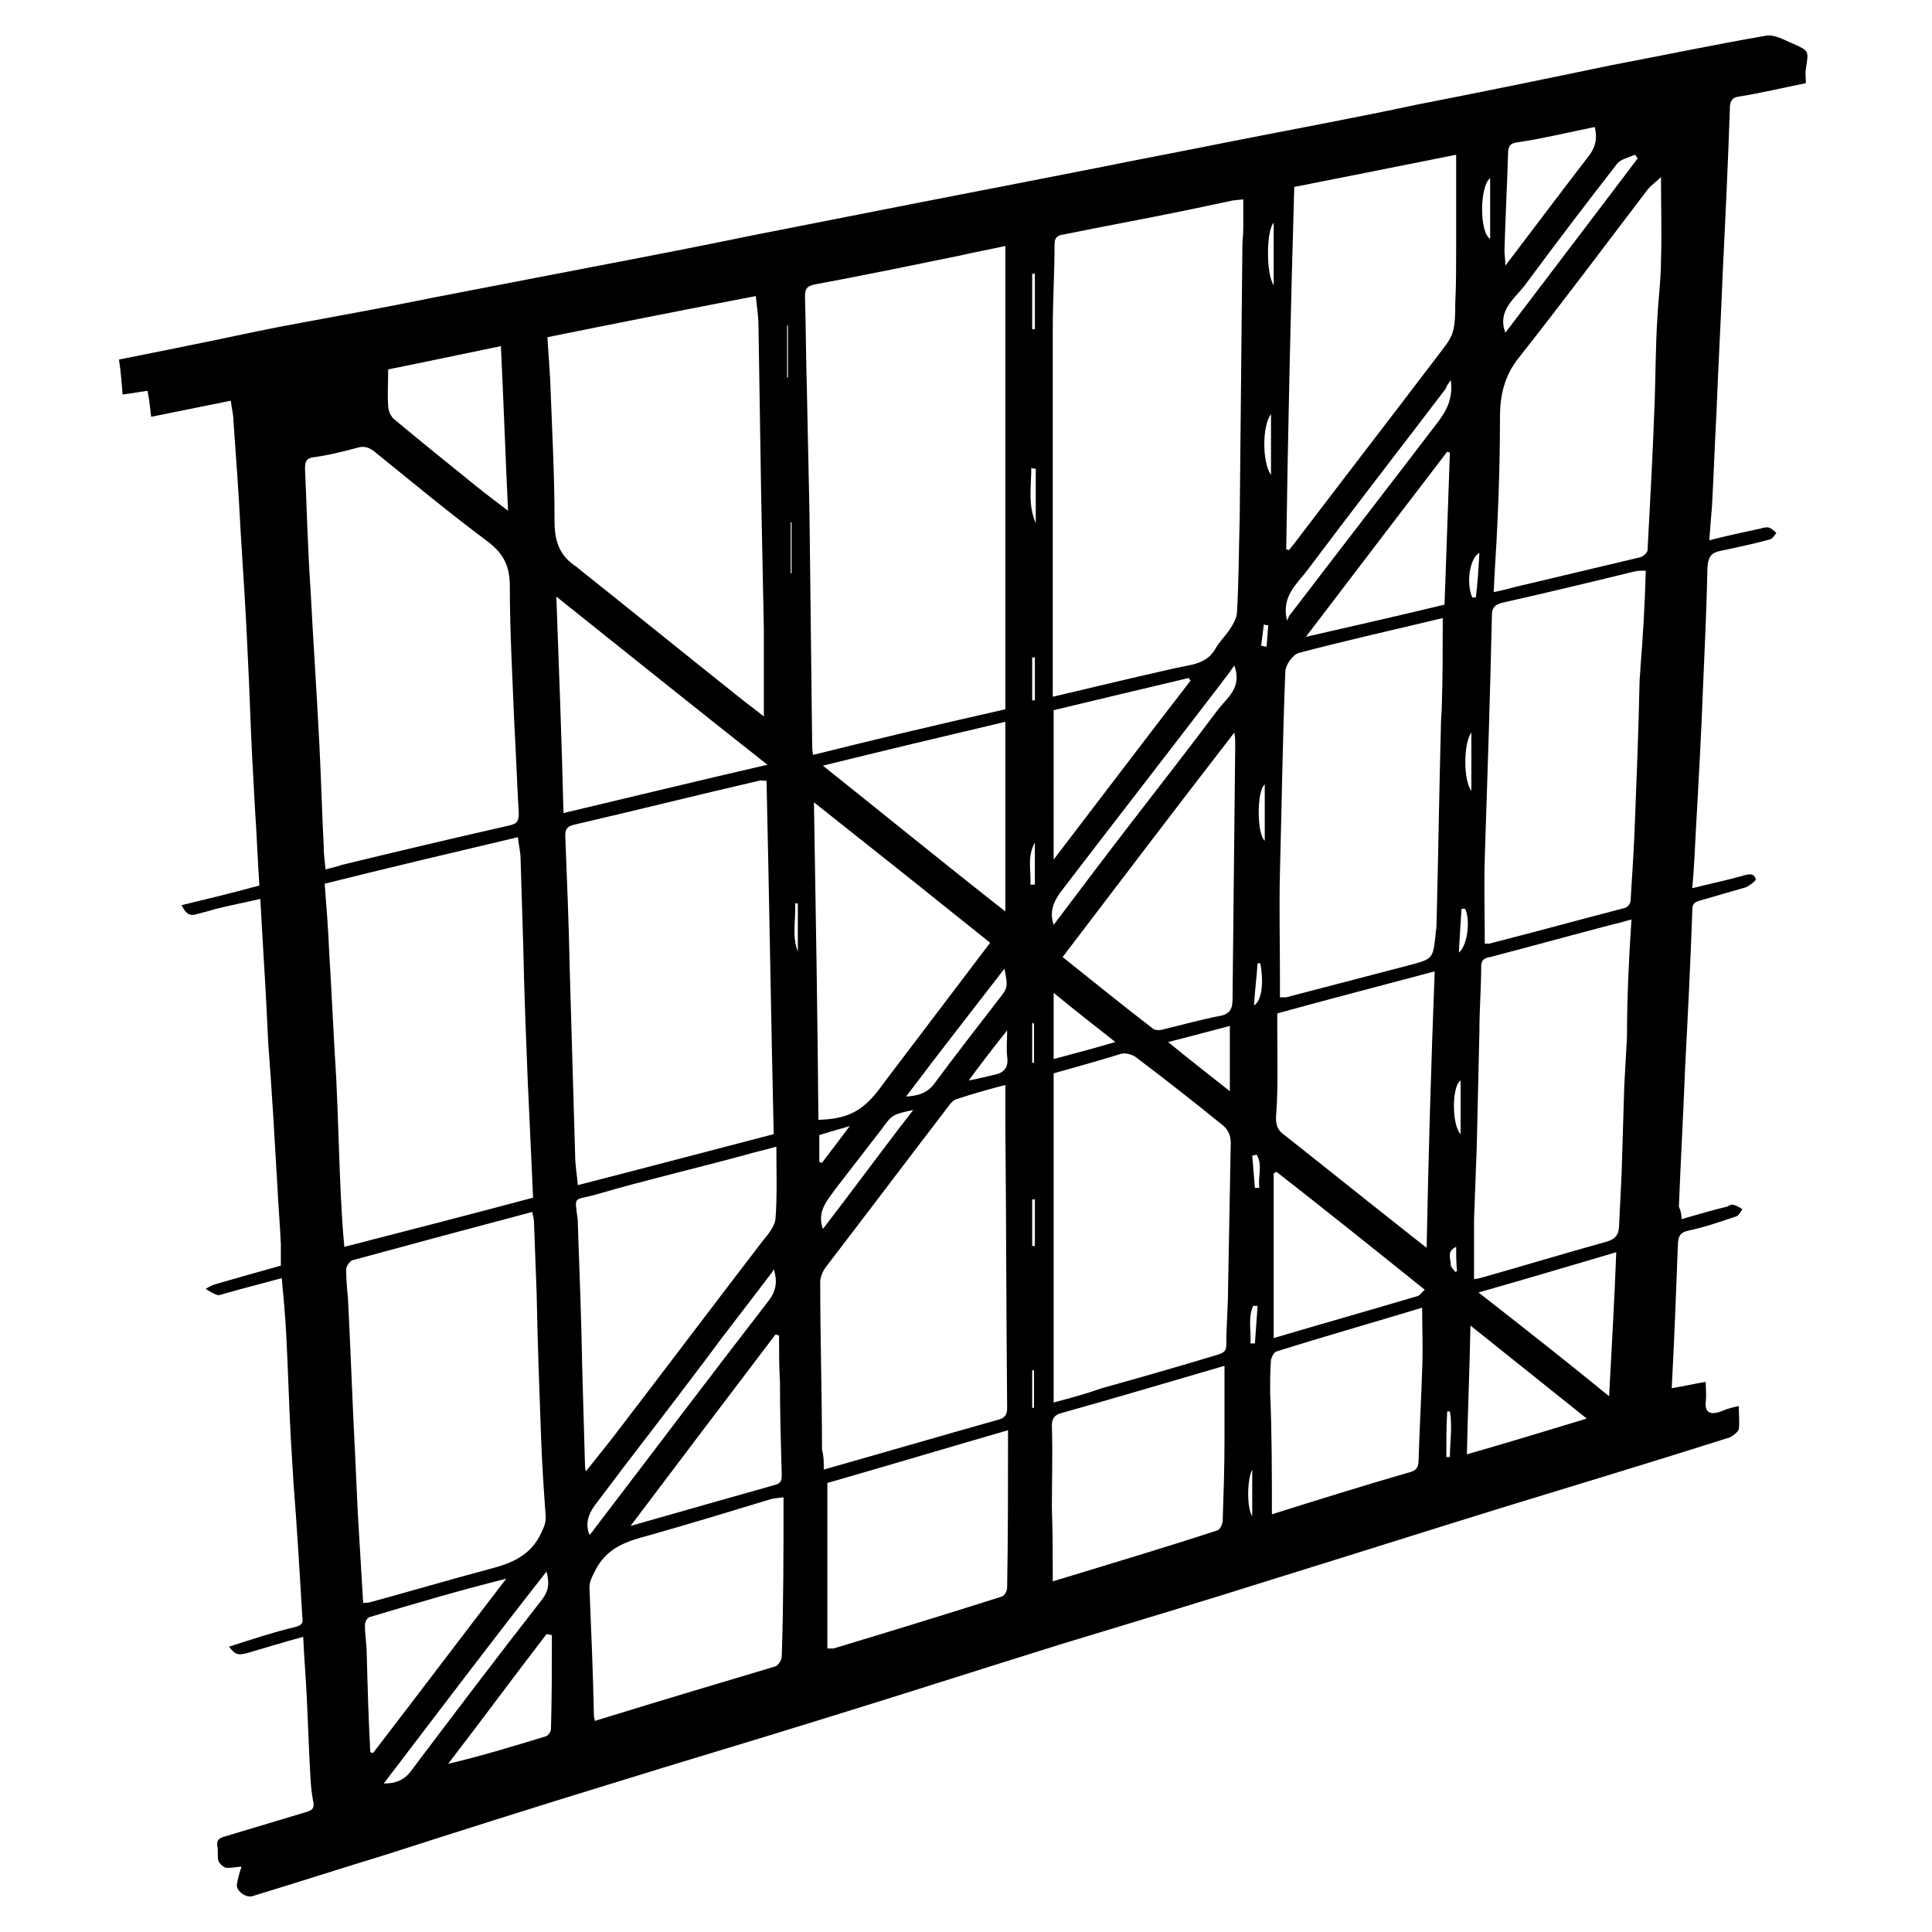 <?xml version="1.0" encoding="UTF-8"?>
<svg xmlns="http://www.w3.org/2000/svg" xmlns:xlink="http://www.w3.org/1999/xlink" version="1.1" id="Capa_1" x="0px" y="0px" viewBox="0 0 216 216" style="enable-background:new 0 0 216 216;" xml:space="preserve">
<g>
	<path d="M188,136.3c1.8-0.5,3.4-1,5.1-1.4c0.2-0.1,0.5-0.3,0.7-0.2c0.4,0.1,0.7,0.3,1,0.5c-0.2,0.3-0.4,0.7-0.7,0.8   c-1.8,0.6-3.5,1.2-5.4,1.6c-0.8,0.2-1,0.5-1.1,1.3c-0.2,5.3-0.4,10.7-0.7,16.3c1.3-0.2,2.5-0.5,3.8-0.7c0,0.8,0.1,1.5,0,2.2   c-0.1,1,0.3,1.5,1.4,1.2c0.4-0.1,0.7-0.3,1.1-0.4c0.3-0.1,0.7-0.2,1.2-0.3c0,0.9,0.1,1.8,0,2.6c-0.1,0.3-0.6,0.7-1,0.9   c-8.5,2.7-17.1,5.3-25.6,7.9c-8.4,2.6-16.9,5.3-25.3,7.9c-7.9,2.5-15.9,4.9-23.8,7.3c-9,2.8-18,5.7-27.1,8.5   c-7.7,2.4-15.5,4.7-23.2,7.1c-8.5,2.6-17,5.3-25.4,8c-4.9,1.5-9.9,3.1-14.8,4.6c-0.8,0.2-1.9-0.7-1.7-1.4c0.1-0.6,0.3-1.3,0.5-1.9   c-0.6,0-1.2,0.2-1.8,0.1c-0.3-0.1-0.7-0.5-0.8-0.8c-0.1-0.5,0-1.1-0.1-1.6c-0.1-0.7,0.2-0.9,0.9-1.1c3-0.9,6-1.8,9-2.7   c0.7-0.2,1-0.4,0.8-1.3c-0.3-1.5-0.3-3.1-0.4-4.6c-0.1-2.3-0.2-4.6-0.3-6.9c-0.1-2.2-0.3-4.4-0.4-6.8c-2.2,0.6-4.2,1.2-6.2,1.8   c-1.1,0.3-1.4,0.2-2.1-0.7c2.5-0.8,4.9-1.6,7.4-2.2c0.8-0.2,0.9-0.5,0.8-1.1c-0.3-5.1-0.6-10.1-1-15.2c-0.1-1.7-0.2-3.3-0.3-5   c-0.2-3.8-0.3-7.6-0.5-11.4c-0.1-2.1-0.3-4.1-0.5-6.3c-2.2,0.6-4.2,1.1-6.3,1.7c-0.3,0.1-0.6,0.2-0.8,0.2c-0.5-0.1-0.9-0.4-1.4-0.7   c0.3-0.2,0.7-0.4,1-0.5c2.4-0.7,4.9-1.4,7.4-2.1c0-0.7,0-1.5,0-2.4c-0.1-2.2-0.3-4.5-0.4-6.7c-0.3-5.2-0.6-10.4-1-15.6   c-0.1-2-0.2-4-0.3-6c-0.2-3.4-0.4-6.7-0.6-10.3c-1.7,0.4-3.3,0.7-4.9,1.1c-0.7,0.2-1.4,0.4-2.2,0.6c-0.9,0.3-1.3-0.2-1.7-1   c2.9-0.7,5.8-1.4,8.7-2.2c-0.2-2.9-0.3-5.8-0.5-8.7c-0.1-1.8-0.2-3.7-0.3-5.5c-0.2-3.8-0.3-7.7-0.5-11.5c-0.2-4.6-0.5-9.2-0.8-13.9   c-0.2-4.1-0.5-8.2-0.8-12.3c0-0.7-0.2-1.5-0.3-2.3c-3,0.6-5.9,1.2-8.9,1.8c-0.1-0.9-0.2-1.8-0.4-2.9c-0.9,0.1-1.8,0.3-2.8,0.4   c-0.1-1.4-0.2-2.6-0.4-3.9c3.5-0.7,7-1.4,10.4-2.1c3.3-0.7,6.6-1.4,9.9-2c4.9-0.9,9.8-1.8,14.7-2.8c5.7-1.1,11.4-2.2,17.1-3.3   c6.3-1.2,12.5-2.4,18.8-3.7c6.1-1.2,12.2-2.4,18.3-3.6c6.7-1.3,13.4-2.6,20-3.9c4.9-1,9.8-1.9,14.7-2.9c7.1-1.4,14.2-2.7,21.2-4.2   c7.2-1.4,14.5-2.9,21.7-4.4c5.8-1.1,11.5-2.3,17.3-3.3c1-0.2,2.1,0.5,3.1,0.9c1.8,0.8,1.7,0.8,1.4,2.8c-0.1,0.5,0,1,0,1.6   c-2.5,0.5-5,1.1-7.5,1.5c-0.8,0.1-1,0.6-1,1.3c-0.2,6.1-0.5,12.3-0.8,18.4c-0.2,5.2-0.5,10.5-0.7,15.7c-0.2,3.5-0.3,6.9-0.5,10.4   c-0.1,1.2-0.2,2.4-0.3,3.8c2-0.5,3.8-0.9,5.7-1.3c0.3-0.1,0.7-0.2,1-0.1c0.3,0.1,0.6,0.4,0.8,0.6c-0.2,0.2-0.4,0.6-0.7,0.7   c-1.8,0.5-3.7,0.9-5.6,1.3c-1,0.2-1.3,0.7-1.4,1.7c-0.1,4.5-0.3,9-0.5,13.5c-0.2,5.3-0.5,10.7-0.8,16c-0.1,2.1-0.2,4.2-0.4,6.5   c2-0.5,3.9-0.9,5.7-1.4c0.6-0.2,1.2-0.3,1.4,0.4c0,0.2-0.7,0.7-1.1,0.9c-1.7,0.5-3.5,1-5.2,1.5c-0.7,0.2-0.8,0.5-0.8,1.1   c-0.2,5.8-0.5,11.7-0.8,17.5c-0.2,5.2-0.5,10.4-0.7,15.6C187.9,135.3,188,135.8,188,136.3z M112.4,79.3c0-17.3,0-34.5,0-51.8   c-1.8,0.4-3.5,0.7-5.2,1.1c-5.4,1.1-10.7,2.2-16.1,3.2c-1,0.2-1.1,0.6-1.1,1.4c0.1,3.3,0.1,6.6,0.2,9.9c0.1,4.8,0.2,9.5,0.3,14.3   c0.1,8.6,0.2,17.2,0.3,25.8c0,0.4,0,0.7,0.1,1.2C98.1,82.6,105.3,80.9,112.4,79.3z M117.7,77.9c4.7-1.1,9.2-2.2,13.7-3.2   c1.7-0.4,3.5-0.4,4.5-2.2c0.4-0.7,1-1.3,1.5-2c0.4-0.6,0.9-1.4,0.9-2.1c0.2-3.5,0.2-7,0.3-10.5c0.1-10.1,0.2-20.2,0.3-30.3   c0-0.7,0.1-1.4,0.1-2.1c0-1,0-2.1,0-3.2c-0.4,0-0.8,0.1-1.1,0.1c-1.9,0.4-3.8,0.8-5.7,1.2c-4.4,0.9-8.8,1.7-13.2,2.6   c-0.6,0.1-1.1,0.2-1.1,1.1c0,3.2-0.2,6.3-0.2,9.5c0,13.2,0,26.4,0,39.6C117.7,76.8,117.7,77.3,117.7,77.9z M86.5,126.8   c-0.3-13.2-0.5-26.4-0.8-39.5c-0.3,0-0.6-0.1-0.9,0c-6.9,1.6-13.7,3.3-20.6,4.9c-0.9,0.2-1,0.6-1,1.3c0.2,5,0.4,10,0.5,15   c0.1,3.4,0.2,6.8,0.3,10.3c0.1,3.4,0.2,6.8,0.3,10.3c0,1.1,0.2,2.2,0.3,3.4C72,130.6,79.2,128.7,86.5,126.8z M36.4,97.2   c0.7-0.2,1.3-0.3,1.8-0.5c6.2-1.5,12.5-3,18.7-4.4c1-0.2,1.1-0.6,1.1-1.4c-0.2-3.3-0.3-6.6-0.5-10C57.3,75.8,57,70.7,57,65.6   c0-2.2-0.6-3.6-2.4-5c-4.3-3.2-8.4-6.6-12.6-10c-0.7-0.6-1.3-0.8-2.2-0.5c-1.5,0.4-3.1,0.8-4.6,1c-0.9,0.1-1.1,0.4-1.1,1.3   c0.2,4.4,0.3,8.8,0.6,13.2c0.3,5.8,0.7,11.6,1,17.5c0.2,3.9,0.3,7.8,0.5,11.7C36.2,95.5,36.3,96.3,36.4,97.2z M57.9,93.6   c-7.2,1.7-14.4,3.4-21.6,5.2c0.2,2.6,0.4,5.1,0.5,7.6c0.3,4.8,0.5,9.6,0.8,14.3c0.2,4.3,0.3,8.6,0.5,12.9c0.1,1.9,0.2,3.8,0.4,5.8   c7-1.8,14-3.6,21.1-5.5c-0.2-4.4-0.4-8.7-0.6-13.1c-0.2-5-0.4-10-0.5-15c-0.1-3.3-0.2-6.5-0.3-9.8C58.2,95.3,58,94.5,57.9,93.6z    M61.2,37.7c0.1,1.5,0.2,3,0.3,4.5c0.2,5.4,0.5,10.8,0.5,16.1c0,2.3,0.6,3.9,2.5,5.1c0,0,0.1,0.1,0.1,0.1   c5.9,4.7,11.7,9.4,17.6,14.1c1.1,0.9,2.2,1.7,3.2,2.5c0-3.4,0-6.6,0-9.8c-0.1-5-0.2-9.9-0.3-14.9c-0.1-6.3-0.2-12.7-0.3-19   c0-1.1-0.2-2.2-0.3-3.3C76.7,34.6,69.1,36.1,61.2,37.7z M40.6,179.2c0.3,0,0.6,0,0.9-0.1c4.4-1.2,8.8-2.5,13.3-3.7   c2.3-0.6,4.3-1.4,5.5-3.6c0.4-0.8,0.8-1.5,0.7-2.4c-0.2-2.8-0.4-5.7-0.5-8.5c-0.2-5.4-0.4-10.8-0.5-16.2c-0.1-2.7-0.2-5.4-0.3-8.1   c0-0.3-0.1-0.6-0.2-1.1c-6.8,1.8-13.5,3.6-20.1,5.4c-0.3,0.1-0.7,0.7-0.7,1c0,1.1,0.1,2.2,0.2,3.2c0.3,5.8,0.5,11.7,0.8,17.5   c0.1,2.2,0.2,4.3,0.3,6.5C40.2,172.4,40.4,175.7,40.6,179.2z M161.3,69.1c-5.4,1.3-10.8,2.5-16.1,3.9c-0.7,0.2-1.5,1.4-1.5,2.1   c-0.3,7.5-0.4,14.9-0.6,22.4c-0.1,4,0,7.9,0,11.9c0,0.7,0,1.4,0,2.1c0.3,0,0.6,0,0.7,0c4.6-1.2,9.2-2.4,13.8-3.6   c2.6-0.7,2.6-0.7,2.9-3.4c0-0.3,0.1-0.7,0.1-1c0.2-7.5,0.3-15,0.5-22.5c0-0.8,0.1-1.5,0.1-2.2C161.3,75.6,161.3,72.4,161.3,69.1z    M92.1,164.3c6.7-1.9,13.2-3.8,19.6-5.6c0.7-0.2,0.9-0.6,0.9-1.3c-0.1-10.5-0.1-21.1-0.2-31.6c0-1.4,0-2.9,0-4.5   c-1.9,0.5-3.7,1-5.5,1.6c-0.3,0.1-0.6,0.4-0.8,0.7c-4.6,6-9.2,12.1-13.8,18.1c-0.3,0.4-0.6,1.1-0.6,1.6c0,6.3,0.2,12.5,0.2,18.8   C92.1,162.8,92.1,163.4,92.1,164.3z M117.8,120c0,12.3,0,24.5,0,36.8c1.9-0.5,3.7-1,5.4-1.6c4.3-1.2,8.5-2.4,12.8-3.7   c0.6-0.2,1.1-0.3,1.1-1.1c0-2.1,0.2-4.3,0.2-6.4c0.1-5.4,0.2-10.8,0.3-16.2c0-0.9-0.3-1.5-0.9-2c-3.2-2.6-6.4-5.1-9.7-7.6   c-0.4-0.3-1.1-0.5-1.6-0.4C122.8,118.6,120.3,119.3,117.8,120z M184,63.8c-0.5,0-0.9,0-1.3,0.1c-4.9,1.2-9.9,2.4-14.8,3.5   c-0.7,0.2-1.1,0.5-1.1,1.3c-0.2,9.1-0.5,18.1-0.8,27.2c-0.1,3.2,0,6.3,0,9.6c0.1,0,0.3,0,0.5,0c5.1-1.3,10.2-2.7,15.2-4   c0.3-0.1,0.6-0.5,0.6-0.8c0.2-3.1,0.4-6.2,0.5-9.2c0.2-5,0.4-10.1,0.5-15.1c0-0.6,0.1-1.2,0.1-1.7C183.7,71,183.9,67.5,184,63.8z    M182.4,102.8c-0.8,0.2-1.3,0.4-1.9,0.5c-4.6,1.2-9.3,2.5-13.9,3.7c-0.6,0.1-1,0.3-1,1c0,2.4-0.2,4.8-0.2,7.3   c-0.1,4.3-0.2,8.7-0.3,13c-0.1,2.7-0.2,5.3-0.3,8c0,2.2,0,4.4,0,6.7c0.3,0,0.6-0.1,1-0.2c4.6-1.3,9.2-2.7,13.9-4   c0.9-0.3,1.2-0.7,1.3-1.5c0.1-2,0.2-4.1,0.3-6.1c0.1-3.3,0.2-6.6,0.3-9.9c0.1-1.8,0.2-3.6,0.3-5.4   C181.9,111.6,182.1,107.3,182.4,102.8z M167,66.2c1-0.2,1.7-0.4,2.5-0.6c4.6-1.1,9.3-2.2,13.9-3.3c0.3-0.1,0.8-0.5,0.8-0.8   c0.3-5.6,0.6-11.1,0.8-16.7c0.1-3.1,0.1-6.2,0.3-9.3c0.1-2.1,0.4-4.2,0.4-6.3c0.1-3,0-6.1,0-9.4c-0.5,0.5-1.1,0.9-1.5,1.4   c-4.8,6.3-9.5,12.6-14.4,18.8c-1.6,2-2.1,4.2-2.1,6.6c0,4-0.1,8.1-0.3,12.1C167.3,61.2,167.1,63.6,167,66.2z M143.8,61.4   c0.1,0,0.2,0.1,0.3,0.1c0.2-0.2,0.3-0.4,0.5-0.6c5.4-7.1,10.8-14.1,16.2-21.2c0.6-0.8,1.3-1.6,1.6-2.5c0.3-1,0.3-2.2,0.3-3.3   c0.1-2,0.1-4.1,0.1-6.1c0-3.5,0-6.9,0-10.5c-6,1.2-12,2.4-18.1,3.6C144.3,34.5,144,48,143.8,61.4z M86.8,128.2   c-1.4,0.4-2.4,0.6-3.4,0.9c-5.5,1.5-11.1,2.8-16.6,4.4c-2.7,0.8-2.6,0-2.2,2.9c0,0.1,0,0.3,0,0.4c0.2,5.5,0.4,10.9,0.5,16.4   c0.1,3.5,0.2,7,0.3,10.5c0,0.2,0,0.4,0.1,0.8c1.1-1.4,2.1-2.6,3.1-3.9c5.6-7.3,11.1-14.6,16.7-21.9c0.6-0.7,1.3-1.6,1.4-2.4   C86.9,133.7,86.8,131.1,86.8,128.2z M87.6,167.4c-0.7,0.1-1,0.1-1.4,0.2c-4.6,1.4-9.2,2.8-13.8,4.1c-2.3,0.6-4.4,1.3-5.7,3.6   c-0.4,0.8-0.8,1.4-0.8,2.2c0.2,4.8,0.4,9.5,0.5,14.3c0,0.2,0.1,0.4,0.1,0.6c6.8-2.1,13.5-4.1,20.2-6.1c0.3-0.1,0.7-0.7,0.7-1.1   C87.6,179.3,87.6,173.4,87.6,167.4z M110.7,105.4c-6.6-5.3-13-10.4-19.7-15.7c0.2,12,0.4,23.7,0.5,35.5c3.3-0.1,4.9-1,6.7-3.3   c0.4-0.5,0.8-1.1,1.2-1.6C103.2,115.3,106.9,110.4,110.7,105.4z M160.4,108.6c-6,1.6-11.8,3.1-17.6,4.7c0,0.8,0,1.4,0,2   c0,3,0.1,6-0.1,9c-0.1,1.1-0.1,1.9,0.9,2.6c4.2,3.3,8.4,6.7,12.6,10c1,0.8,2,1.6,3.3,2.6C159.7,129.2,160,119,160.4,108.6z    M112.7,159.9c-6.9,2-13.6,4-20.2,5.9c0,6.3,0,12.4,0,18.5c0.4,0,0.6,0,0.7,0c6.3-1.9,12.5-3.8,18.8-5.8c0.3-0.1,0.6-0.6,0.6-1   C112.7,171.7,112.7,165.9,112.7,159.9z M117.7,176.8c6.2-1.9,12.3-3.7,18.4-5.7c0.3-0.1,0.6-0.7,0.6-1.1c0.1-3,0.2-6,0.2-9   c0-2.7,0-5.5,0-8.3c-6.2,1.8-12.2,3.6-18.3,5.3c-0.7,0.2-1,0.6-1,1.4c0.1,3.1,0,6.1,0,9.2C117.7,171.4,117.7,174,117.7,176.8z    M118.8,107c3.4,2.7,6.7,5.4,10.1,8c0.2,0.2,0.8,0.2,1.1,0.1c2.1-0.5,4.2-1.1,6.3-1.5c1.2-0.2,1.5-0.8,1.5-1.9   c0.1-9.5,0.2-19,0.3-28.4c0-0.4,0-0.8-0.1-1.4C131.5,90.3,125.2,98.6,118.8,107z M142.2,169.3c5.1-1.6,10.2-3.2,15.4-4.7   c0.8-0.2,1-0.6,1-1.4c0.1-3.4,0.3-6.8,0.4-10.1c0.1-2.2,0-4.5,0-6.9c-5.6,1.7-10.9,3.2-16.3,4.9c-0.3,0.1-0.5,0.6-0.6,0.9   c-0.1,1.2-0.1,2.4-0.1,3.6C142.2,160.2,142.2,164.7,142.2,169.3z M85.8,85.5c-8-6.3-15.7-12.5-23.6-18.8c0.3,8.2,0.6,16.1,0.8,24.2   C70.6,89.1,78,87.3,85.8,85.5z M112.4,80.7c-6.8,1.6-13.5,3.2-20.4,4.9c6.9,5.5,13.5,10.9,20.4,16.3   C112.4,94.7,112.4,87.8,112.4,80.7z M142.4,149.6c5.4-1.6,10.7-3.1,16.1-4.7c0.3-0.1,0.5-0.5,0.8-0.7c-5.6-4.5-11.1-8.9-16.6-13.2   c-0.1,0.1-0.2,0.1-0.3,0.2C142.4,137.3,142.4,143.4,142.4,149.6z M43.4,41.3c0,1.5-0.1,2.8,0,4.1c0,0.5,0.3,1.2,0.7,1.5   c3,2.5,6.1,5,9.2,7.5c1.1,0.9,2.2,1.7,3.5,2.7c-0.3-6.3-0.5-12.3-0.8-18.4C51.6,39.6,47.4,40.5,43.4,41.3z M87.1,149.3   c-0.1,0-0.3-0.1-0.4-0.1c-5.4,7.1-10.7,14.1-16.2,21.4c5.6-1.6,10.9-3.1,16.2-4.6c0.7-0.2,0.7-0.6,0.7-1.2   c-0.1-3.4-0.2-6.8-0.2-10.3C87.1,152.8,87.1,151,87.1,149.3z M162.1,50.6c-0.1,0-0.2-0.1-0.3-0.1c-5.2,6.8-10.4,13.6-15.8,20.7   c5.3-1.2,10.5-2.4,15.5-3.6C161.7,61.8,161.9,56.2,162.1,50.6z M117.8,96.1c5.2-6.8,10.2-13.4,15.3-20c-0.1-0.1-0.1-0.2-0.2-0.3   c-5.1,1.2-10.1,2.4-15.1,3.6C117.8,85,117.8,90.4,117.8,96.1z M41.4,195.9c0.1,0,0.2,0.1,0.3,0.1c5-6.5,9.9-13,14.9-19.5   c-5.2,1.3-10.3,2.8-15.3,4.3c-0.3,0.1-0.5,0.6-0.5,0.9c0,1.1,0.2,2.2,0.2,3.2C41.1,188.6,41.2,192.3,41.4,195.9z M179.9,156.1   c0.3-5.6,0.6-10.8,0.8-16.1c-5.1,1.5-10.1,3-15.4,4.5C170.3,148.4,175,152.1,179.9,156.1z M177.4,158.6c-4.4-3.5-8.6-6.9-13-10.4   c-0.1,5-0.3,9.6-0.4,14.4C168.5,161.3,172.8,160,177.4,158.6z M178.3,14.2c-3,0.6-5.8,1.3-8.6,1.7c-0.9,0.1-1.1,0.5-1.1,1.3   c-0.1,3.6-0.3,7.2-0.4,10.8c0,0.5,0.1,1,0.1,1.7c3.2-4.2,6.2-8.2,9.2-12.1C178.4,16.5,178.6,15.5,178.3,14.2z M61.7,182.8   c-0.2,0-0.4-0.1-0.6-0.1c-3.7,4.8-7.3,9.7-11,14.5c3.8-0.9,7.4-2,11-3.1c0.2-0.1,0.5-0.5,0.5-0.8C61.7,189.8,61.7,186.3,61.7,182.8   z M86.5,141.9c-0.1,0.2-0.2,0.4-0.3,0.5c-2.5,3.3-5.1,6.6-7.6,10c-3.9,5.2-7.9,10.3-11.8,15.5c-0.8,1-1.5,2.2-0.9,3.7   c0.2-0.2,0.4-0.4,0.5-0.6c6.5-8.5,12.9-17,19.4-25.4C86.7,144.5,87,143.4,86.5,141.9z M138,74.4c-0.6,0.9-1.2,1.6-1.7,2.3   c-5.9,7.7-11.8,15.3-17.7,23c-0.8,1.1-1.3,2.2-0.8,3.7c3.1-4.1,6.1-8.1,9.2-12.1c3.1-4,6.2-8,9.2-12C137.2,78,138.9,76.9,138,74.4z    M143.9,69.4c0.1-0.3,0.2-0.4,0.2-0.5c5.5-7.2,11-14.3,16.5-21.5c1-1.3,1.9-2.7,1.6-4.9c-0.3,0.4-0.5,0.7-0.6,1   c-5.1,6.7-10.3,13.4-15.4,20.2C145,65.3,143.2,66.7,143.9,69.4z M42.9,199.4c1.4,0,2.2-0.4,2.9-1.2c4.9-6.5,9.9-13.1,14.9-19.5   c0.7-1,0.7-1.8,0.4-3C54.9,183.6,49,191.4,42.9,199.4z M168.3,37.2c5-6.6,9.9-13,14.8-19.5c-0.1-0.1-0.2-0.3-0.3-0.4   c-0.7,0.3-1.6,0.5-2,1c-3.5,4.5-7,9.1-10.4,13.7C169.2,33.5,167.4,34.8,168.3,37.2z M101.3,122.6c1.4-0.1,2.4-0.4,3.2-1.5   c2.3-3.1,4.7-6.2,7.1-9.3c1.1-1.4,1.1-1.4,0.7-3.5C108.6,113.1,104.9,117.8,101.3,122.6z M117.8,111c0,2.6,0,5,0,7.4   c2.3-0.6,4.5-1.2,6.9-1.9C122.3,114.6,120.1,112.9,117.8,111z M137.5,114.7c-2.3,0.6-4.5,1.2-6.9,1.8c2.3,1.9,4.5,3.6,6.9,5.5   C137.5,119.5,137.5,117.2,137.5,114.7z M92,137.4c3.4-4.4,6.6-8.8,10.1-13.3c-2.4,0.5-2.4,0.6-3.5,2.1c-1.7,2.2-3.4,4.4-5.1,6.6   C92.5,134.2,91.3,135.4,92,137.4z M108.3,120.8c1.1-0.2,1.8-0.4,2.7-0.6c1.2-0.2,1.8-0.8,1.6-2.1c-0.1-0.9,0-1.7,0-2.9   C111,117.2,109.7,118.9,108.3,120.8z M91.6,129.9c0.1,0,0.2,0.1,0.3,0.1c1-1.3,1.9-2.5,3.1-4.1c-1.4,0.4-2.4,0.7-3.4,1   C91.6,128,91.6,129,91.6,129.9z M166.6,19.9c-1.2,1-1.2,6.1,0,6.8C166.6,24.4,166.6,22.2,166.6,19.9z M142.4,24.9   c-0.8,0.8-0.9,5.6,0,7C142.4,29.5,142.4,27.3,142.4,24.9z M142.1,46.3c-1,1.3-1,5.4,0,6.8C142.1,50.8,142.1,48.7,142.1,46.3z    M164.5,88.4c0-2.2,0-4.3,0-6.5C163.6,83.1,163.6,87.3,164.5,88.4z M163.3,120.8c-1,0.6-1,5,0,6   C163.3,124.8,163.3,122.9,163.3,120.8z M141.4,94c0-2.1,0-4.2,0-6.3C140.5,88.4,140.5,93.2,141.4,94z M165.4,61.8   c-1.1,0.6-1.5,3.4-0.8,5c0.1,0,0.2,0,0.4,0C165.2,65.2,165.3,63.6,165.4,61.8z M163.8,101.6c-0.1,0-0.3,0-0.4,0   c-0.1,1.5-0.2,3.1-0.3,4.9C164.1,105.7,164.4,102.8,163.8,101.6z M140.2,112.4c0.9-0.5,1.1-2.7,0.7-4.7c-0.1,0-0.2,0-0.3,0   C140.5,109.2,140.3,110.7,140.2,112.4z M140.6,146c-0.2,0-0.3,0-0.5,0c-0.6,1.4-0.2,2.8-0.3,4.2c0.2,0,0.4,0,0.5,0   C140.4,148.8,140.5,147.4,140.6,146z M115.8,52.4c-0.2,0-0.3,0-0.5-0.1c0,2.1-0.4,4.1,0.5,6.2C115.8,56.5,115.8,54.5,115.8,52.4z    M115.7,30.6c-0.1,0-0.2,0-0.3,0c0,2.1,0,4.1,0,6.2c0.1,0,0.2,0,0.3,0C115.7,34.8,115.7,32.7,115.7,30.6z M161.7,162.9   c0.1,0,0.2,0,0.4,0c0-1.7,0.3-3.4,0-5.1c-0.1,0-0.2,0-0.3,0C161.7,159.5,161.7,161.2,161.7,162.9z M88.5,58.4c0,0-0.1,0-0.1,0   c0,1.9,0,3.8,0,5.7c0,0,0.1,0,0.1,0C88.5,62.2,88.5,60.3,88.5,58.4z M140.5,129.1c-0.2,0-0.3,0.1-0.5,0.1c0.1,1.2,0.2,2.4,0.3,3.6   c0.2,0,0.3,0,0.5,0C140.6,131.6,141.2,130.3,140.5,129.1z M115.7,73.5c-0.1,0-0.2,0-0.3,0c0,1.6,0,3.2,0,4.8c0.1,0,0.2,0,0.3,0   C115.7,76.7,115.7,75.1,115.7,73.5z M140,164.3c-0.6,1.1-0.6,4.4,0,5.2C140,167.8,140,166.1,140,164.3z M115.7,134.1   c-0.1,0-0.2,0-0.3,0c0,1.7,0,3.4,0,5.2c0.1,0,0.2,0,0.3,0C115.7,137.5,115.7,135.8,115.7,134.1z M115.2,98.9c0.2,0,0.3,0,0.5,0   c0-1.6,0-3.1,0-4.7C114.8,95.8,115.3,97.4,115.2,98.9z M115.4,118.8c0.1,0,0.2,0,0.2,0.1c0-1.5,0-3,0-4.5c-0.1,0-0.2,0-0.2,0   C115.4,115.8,115.4,117.3,115.4,118.8z M162.8,139.4c-1.1,0.5-0.6,1.3-0.6,2c0,0.3,0.3,0.5,0.5,0.8c0.1,0,0.1-0.1,0.2-0.1   C162.8,141.2,162.8,140.3,162.8,139.4z M115.4,157.4c0.1,0,0.1,0,0.2,0c0-1.4,0-2.8,0-4.2c-0.1,0-0.1,0-0.2,0   C115.4,154.6,115.4,156,115.4,157.4z M89.2,106.4c0-1.9,0-3.6,0-5.4c-0.1,0-0.2,0-0.3,0C89,102.8,88.5,104.6,89.2,106.4z    M88.1,36.4c0,0-0.1,0-0.1,0c0,1.9,0,3.9,0,5.8c0,0,0.1,0,0.1,0C88.1,40.3,88.1,38.3,88.1,36.4z M141,72.2c0.2,0,0.4,0.1,0.6,0.1   c0.1-0.8,0.1-1.6,0.2-2.4c-0.2,0-0.3,0-0.5-0.1C141.2,70.6,141.1,71.4,141,72.2z"></path>
</g>
</svg>
